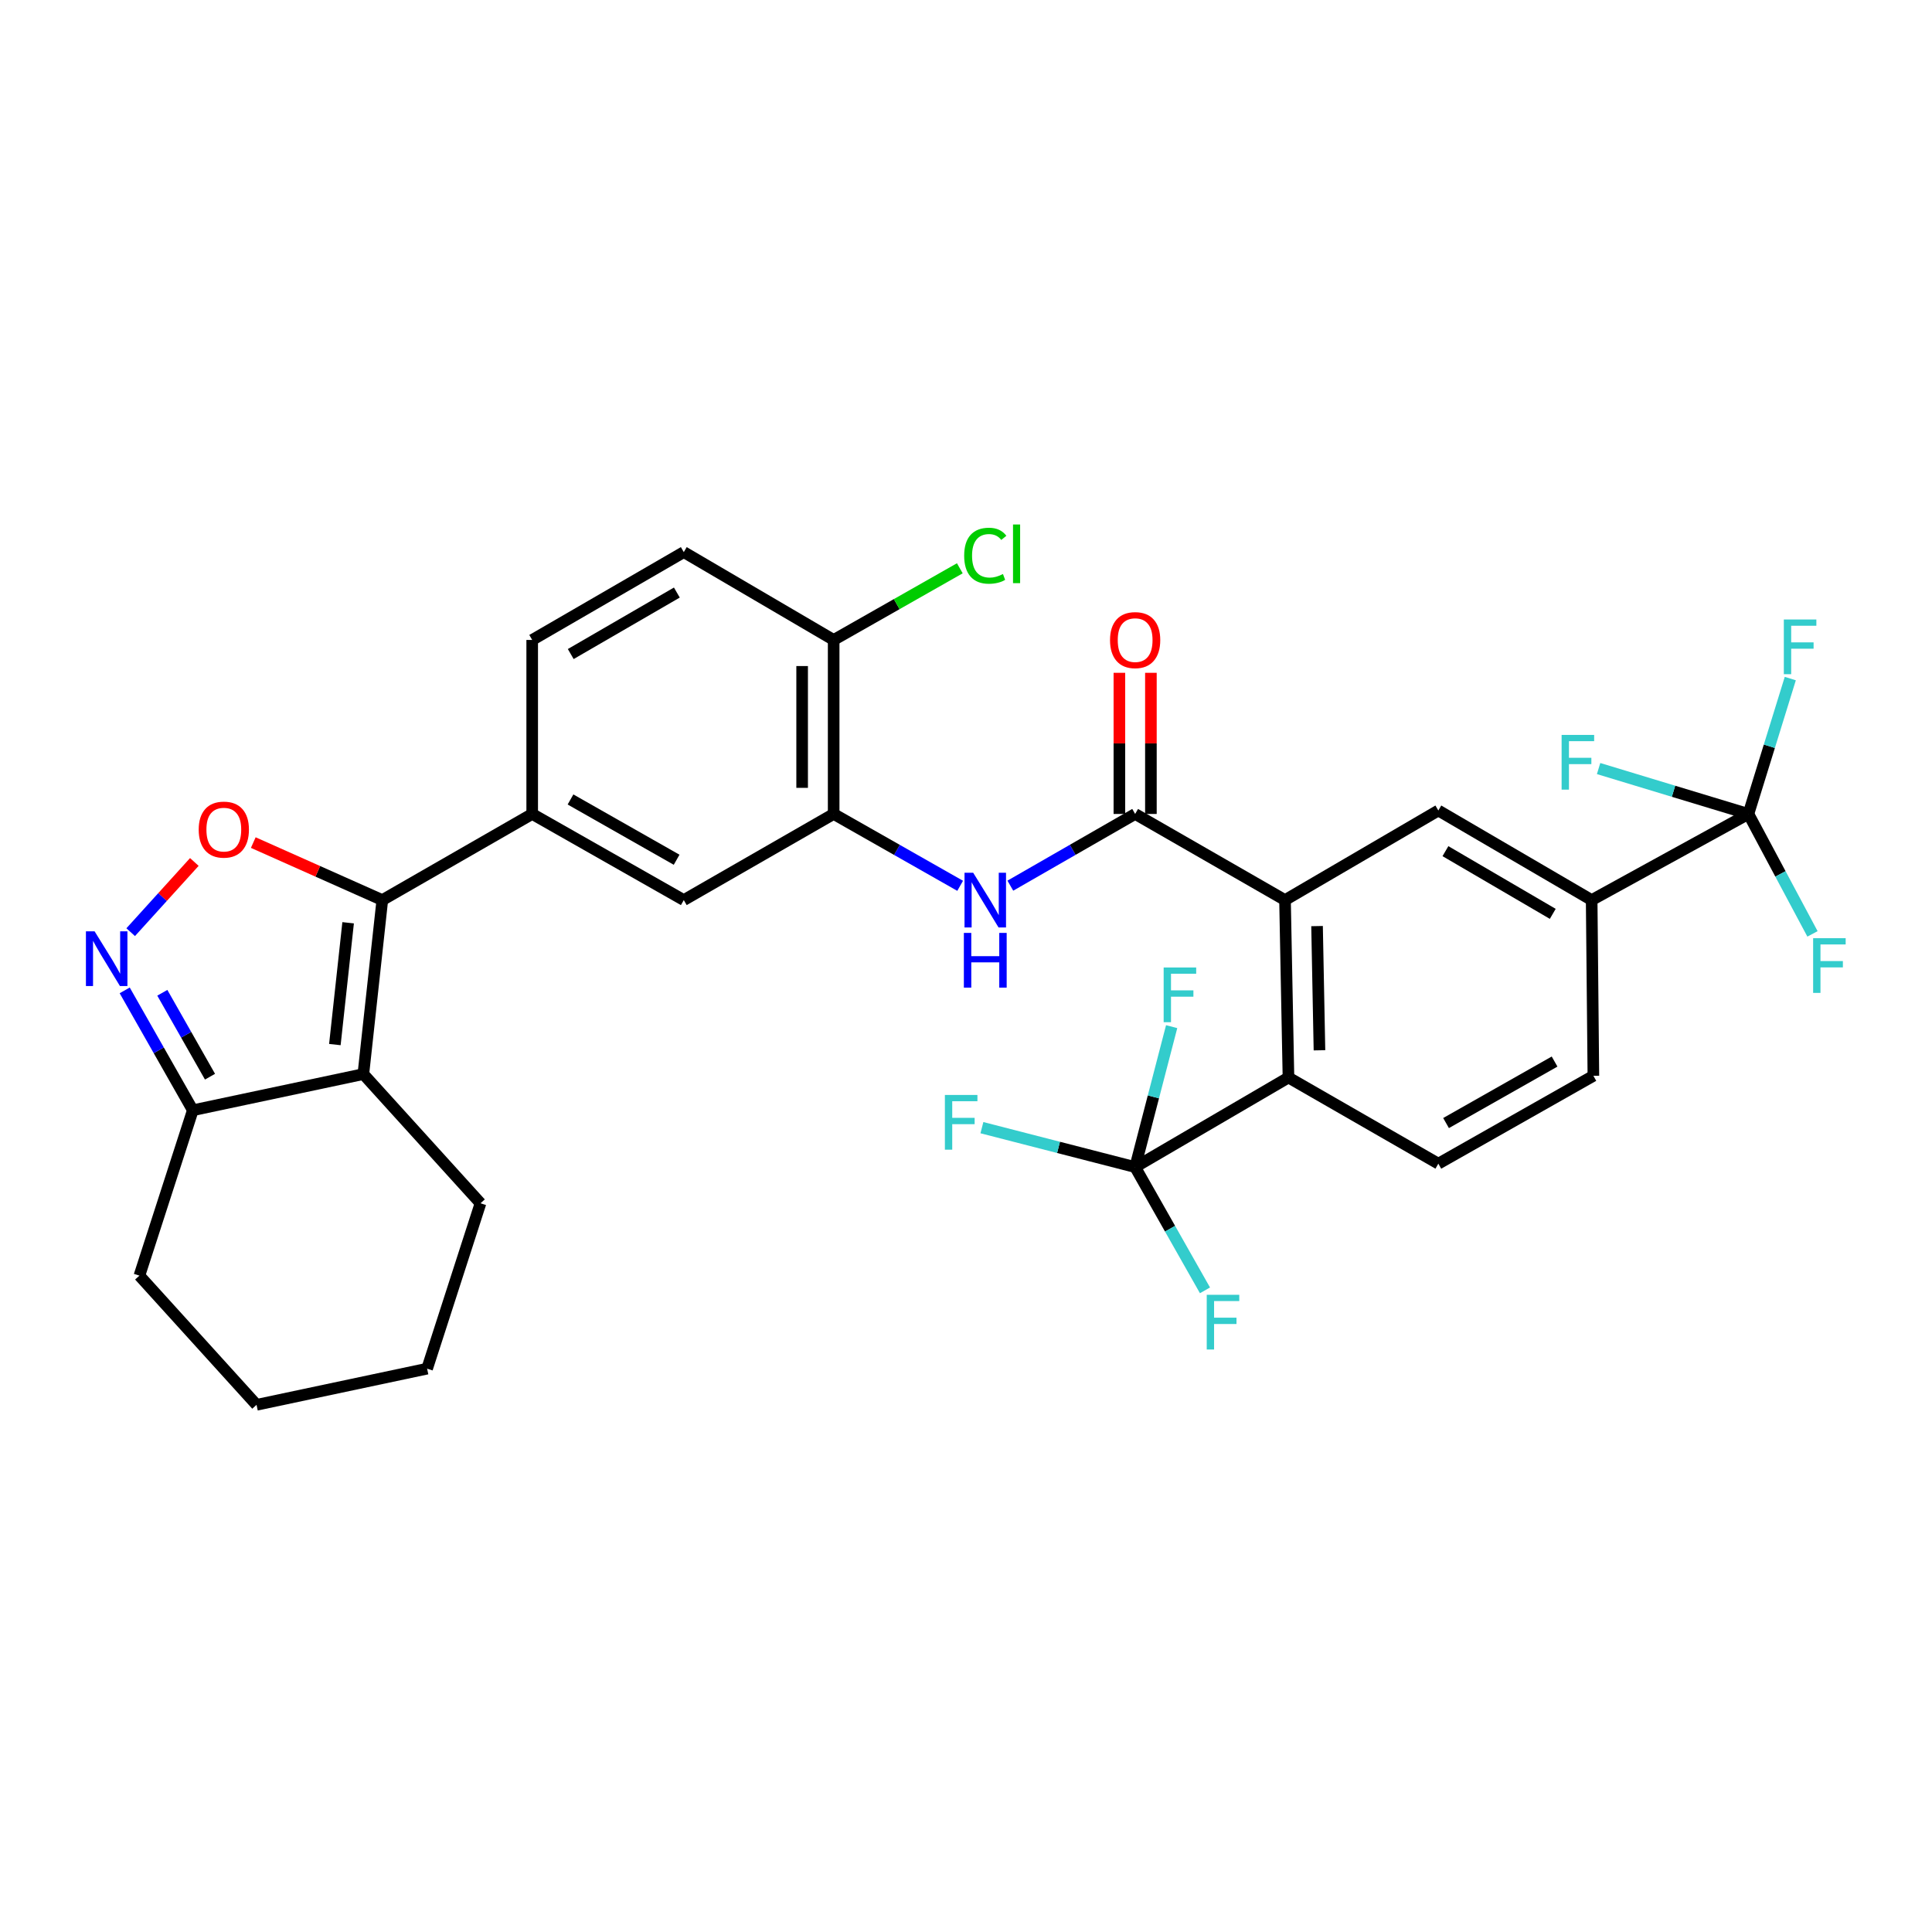 <?xml version='1.0' encoding='iso-8859-1'?>
<svg version='1.1' baseProfile='full'
              xmlns='http://www.w3.org/2000/svg'
                      xmlns:rdkit='http://www.rdkit.org/xml'
                      xmlns:xlink='http://www.w3.org/1999/xlink'
                  xml:space='preserve'
width='1000px' height='1000px' viewBox='0 0 1000 1000'>
<!-- END OF HEADER -->
<rect style='opacity:1.0;fill:#FFFFFF;stroke:none' width='1000' height='1000' x='0' y='0'> </rect>
<path class='bond-0' d='M 522.95,458.423 L 555.249,439.862' style='fill:none;fill-rule:evenodd;stroke:#0000FF;stroke-width:6px;stroke-linecap:butt;stroke-linejoin:miter;stroke-opacity:1' />
<path class='bond-0' d='M 555.249,439.862 L 587.548,421.301' style='fill:none;fill-rule:evenodd;stroke:#000000;stroke-width:6px;stroke-linecap:butt;stroke-linejoin:miter;stroke-opacity:1' />
<path class='bond-1' d='M 496.977,458.497 L 464.24,439.899' style='fill:none;fill-rule:evenodd;stroke:#0000FF;stroke-width:6px;stroke-linecap:butt;stroke-linejoin:miter;stroke-opacity:1' />
<path class='bond-1' d='M 464.24,439.899 L 431.502,421.301' style='fill:none;fill-rule:evenodd;stroke:#000000;stroke-width:6px;stroke-linecap:butt;stroke-linejoin:miter;stroke-opacity:1' />
<path class='bond-2' d='M 595.706,421.301 L 595.706,384.774' style='fill:none;fill-rule:evenodd;stroke:#000000;stroke-width:6px;stroke-linecap:butt;stroke-linejoin:miter;stroke-opacity:1' />
<path class='bond-2' d='M 595.706,384.774 L 595.706,348.247' style='fill:none;fill-rule:evenodd;stroke:#FF0000;stroke-width:6px;stroke-linecap:butt;stroke-linejoin:miter;stroke-opacity:1' />
<path class='bond-2' d='M 579.39,421.301 L 579.39,384.774' style='fill:none;fill-rule:evenodd;stroke:#000000;stroke-width:6px;stroke-linecap:butt;stroke-linejoin:miter;stroke-opacity:1' />
<path class='bond-2' d='M 579.39,384.774 L 579.39,348.247' style='fill:none;fill-rule:evenodd;stroke:#FF0000;stroke-width:6px;stroke-linecap:butt;stroke-linejoin:miter;stroke-opacity:1' />
<path class='bond-3' d='M 587.548,421.301 L 665.122,465.88' style='fill:none;fill-rule:evenodd;stroke:#000000;stroke-width:6px;stroke-linecap:butt;stroke-linejoin:miter;stroke-opacity:1' />
<path class='bond-4' d='M 72.156,660.27 L 132.789,727.139' style='fill:none;fill-rule:evenodd;stroke:#000000;stroke-width:6px;stroke-linecap:butt;stroke-linejoin:miter;stroke-opacity:1' />
<path class='bond-5' d='M 72.156,660.27 L 99.803,574.664' style='fill:none;fill-rule:evenodd;stroke:#000000;stroke-width:6px;stroke-linecap:butt;stroke-linejoin:miter;stroke-opacity:1' />
<path class='bond-6' d='M 132.789,727.139 L 221.069,708.42' style='fill:none;fill-rule:evenodd;stroke:#000000;stroke-width:6px;stroke-linecap:butt;stroke-linejoin:miter;stroke-opacity:1' />
<path class='bond-7' d='M 221.069,708.42 L 248.706,622.815' style='fill:none;fill-rule:evenodd;stroke:#000000;stroke-width:6px;stroke-linecap:butt;stroke-linejoin:miter;stroke-opacity:1' />
<path class='bond-8' d='M 248.706,622.815 L 188.074,555.946' style='fill:none;fill-rule:evenodd;stroke:#000000;stroke-width:6px;stroke-linecap:butt;stroke-linejoin:miter;stroke-opacity:1' />
<path class='bond-9' d='M 188.074,555.946 L 99.803,574.664' style='fill:none;fill-rule:evenodd;stroke:#000000;stroke-width:6px;stroke-linecap:butt;stroke-linejoin:miter;stroke-opacity:1' />
<path class='bond-10' d='M 188.074,555.946 L 197.881,465.88' style='fill:none;fill-rule:evenodd;stroke:#000000;stroke-width:6px;stroke-linecap:butt;stroke-linejoin:miter;stroke-opacity:1' />
<path class='bond-10' d='M 173.325,540.67 L 180.19,477.624' style='fill:none;fill-rule:evenodd;stroke:#000000;stroke-width:6px;stroke-linecap:butt;stroke-linejoin:miter;stroke-opacity:1' />
<path class='bond-11' d='M 99.803,574.664 L 82.173,543.641' style='fill:none;fill-rule:evenodd;stroke:#000000;stroke-width:6px;stroke-linecap:butt;stroke-linejoin:miter;stroke-opacity:1' />
<path class='bond-11' d='M 82.173,543.641 L 64.544,512.618' style='fill:none;fill-rule:evenodd;stroke:#0000FF;stroke-width:6px;stroke-linecap:butt;stroke-linejoin:miter;stroke-opacity:1' />
<path class='bond-11' d='M 108.7,557.296 L 96.359,535.579' style='fill:none;fill-rule:evenodd;stroke:#000000;stroke-width:6px;stroke-linecap:butt;stroke-linejoin:miter;stroke-opacity:1' />
<path class='bond-11' d='M 96.359,535.579 L 84.018,513.863' style='fill:none;fill-rule:evenodd;stroke:#0000FF;stroke-width:6px;stroke-linecap:butt;stroke-linejoin:miter;stroke-opacity:1' />
<path class='bond-12' d='M 197.881,465.88 L 164.487,450.999' style='fill:none;fill-rule:evenodd;stroke:#000000;stroke-width:6px;stroke-linecap:butt;stroke-linejoin:miter;stroke-opacity:1' />
<path class='bond-12' d='M 164.487,450.999 L 131.093,436.117' style='fill:none;fill-rule:evenodd;stroke:#FF0000;stroke-width:6px;stroke-linecap:butt;stroke-linejoin:miter;stroke-opacity:1' />
<path class='bond-13' d='M 197.881,465.88 L 275.465,421.301' style='fill:none;fill-rule:evenodd;stroke:#000000;stroke-width:6px;stroke-linecap:butt;stroke-linejoin:miter;stroke-opacity:1' />
<path class='bond-14' d='M 100.591,446.151 L 84.117,464.322' style='fill:none;fill-rule:evenodd;stroke:#FF0000;stroke-width:6px;stroke-linecap:butt;stroke-linejoin:miter;stroke-opacity:1' />
<path class='bond-14' d='M 84.117,464.322 L 67.644,482.492' style='fill:none;fill-rule:evenodd;stroke:#0000FF;stroke-width:6px;stroke-linecap:butt;stroke-linejoin:miter;stroke-opacity:1' />
<path class='bond-15' d='M 275.465,421.301 L 353.928,465.88' style='fill:none;fill-rule:evenodd;stroke:#000000;stroke-width:6px;stroke-linecap:butt;stroke-linejoin:miter;stroke-opacity:1' />
<path class='bond-15' d='M 295.294,413.802 L 350.218,445.007' style='fill:none;fill-rule:evenodd;stroke:#000000;stroke-width:6px;stroke-linecap:butt;stroke-linejoin:miter;stroke-opacity:1' />
<path class='bond-16' d='M 275.465,421.301 L 275.465,331.236' style='fill:none;fill-rule:evenodd;stroke:#000000;stroke-width:6px;stroke-linecap:butt;stroke-linejoin:miter;stroke-opacity:1' />
<path class='bond-17' d='M 353.928,465.88 L 431.502,421.301' style='fill:none;fill-rule:evenodd;stroke:#000000;stroke-width:6px;stroke-linecap:butt;stroke-linejoin:miter;stroke-opacity:1' />
<path class='bond-18' d='M 431.502,421.301 L 431.502,331.236' style='fill:none;fill-rule:evenodd;stroke:#000000;stroke-width:6px;stroke-linecap:butt;stroke-linejoin:miter;stroke-opacity:1' />
<path class='bond-18' d='M 415.186,407.791 L 415.186,344.746' style='fill:none;fill-rule:evenodd;stroke:#000000;stroke-width:6px;stroke-linecap:butt;stroke-linejoin:miter;stroke-opacity:1' />
<path class='bond-19' d='M 431.502,331.236 L 353.928,285.768' style='fill:none;fill-rule:evenodd;stroke:#000000;stroke-width:6px;stroke-linecap:butt;stroke-linejoin:miter;stroke-opacity:1' />
<path class='bond-20' d='M 431.502,331.236 L 464.15,312.689' style='fill:none;fill-rule:evenodd;stroke:#000000;stroke-width:6px;stroke-linecap:butt;stroke-linejoin:miter;stroke-opacity:1' />
<path class='bond-20' d='M 464.15,312.689 L 496.797,294.142' style='fill:none;fill-rule:evenodd;stroke:#00CC00;stroke-width:6px;stroke-linecap:butt;stroke-linejoin:miter;stroke-opacity:1' />
<path class='bond-21' d='M 353.928,285.768 L 275.465,331.236' style='fill:none;fill-rule:evenodd;stroke:#000000;stroke-width:6px;stroke-linecap:butt;stroke-linejoin:miter;stroke-opacity:1' />
<path class='bond-21' d='M 350.339,306.705 L 295.415,338.533' style='fill:none;fill-rule:evenodd;stroke:#000000;stroke-width:6px;stroke-linecap:butt;stroke-linejoin:miter;stroke-opacity:1' />
<path class='bond-22' d='M 665.122,465.88 L 666.908,557.722' style='fill:none;fill-rule:evenodd;stroke:#000000;stroke-width:6px;stroke-linecap:butt;stroke-linejoin:miter;stroke-opacity:1' />
<path class='bond-22' d='M 681.703,479.34 L 682.953,543.629' style='fill:none;fill-rule:evenodd;stroke:#000000;stroke-width:6px;stroke-linecap:butt;stroke-linejoin:miter;stroke-opacity:1' />
<path class='bond-23' d='M 665.122,465.88 L 744.482,419.515' style='fill:none;fill-rule:evenodd;stroke:#000000;stroke-width:6px;stroke-linecap:butt;stroke-linejoin:miter;stroke-opacity:1' />
<path class='bond-24' d='M 666.908,557.722 L 744.482,602.311' style='fill:none;fill-rule:evenodd;stroke:#000000;stroke-width:6px;stroke-linecap:butt;stroke-linejoin:miter;stroke-opacity:1' />
<path class='bond-25' d='M 666.908,557.722 L 587.548,604.088' style='fill:none;fill-rule:evenodd;stroke:#000000;stroke-width:6px;stroke-linecap:butt;stroke-linejoin:miter;stroke-opacity:1' />
<path class='bond-26' d='M 744.482,419.515 L 823.843,465.88' style='fill:none;fill-rule:evenodd;stroke:#000000;stroke-width:6px;stroke-linecap:butt;stroke-linejoin:miter;stroke-opacity:1' />
<path class='bond-26' d='M 748.156,440.558 L 803.708,473.014' style='fill:none;fill-rule:evenodd;stroke:#000000;stroke-width:6px;stroke-linecap:butt;stroke-linejoin:miter;stroke-opacity:1' />
<path class='bond-27' d='M 744.482,602.311 L 824.731,556.834' style='fill:none;fill-rule:evenodd;stroke:#000000;stroke-width:6px;stroke-linecap:butt;stroke-linejoin:miter;stroke-opacity:1' />
<path class='bond-27' d='M 748.475,581.294 L 804.649,549.46' style='fill:none;fill-rule:evenodd;stroke:#000000;stroke-width:6px;stroke-linecap:butt;stroke-linejoin:miter;stroke-opacity:1' />
<path class='bond-28' d='M 587.548,604.088 L 547.892,593.881' style='fill:none;fill-rule:evenodd;stroke:#000000;stroke-width:6px;stroke-linecap:butt;stroke-linejoin:miter;stroke-opacity:1' />
<path class='bond-28' d='M 547.892,593.881 L 508.237,583.675' style='fill:none;fill-rule:evenodd;stroke:#33CCCC;stroke-width:6px;stroke-linecap:butt;stroke-linejoin:miter;stroke-opacity:1' />
<path class='bond-29' d='M 587.548,604.088 L 605.621,635.983' style='fill:none;fill-rule:evenodd;stroke:#000000;stroke-width:6px;stroke-linecap:butt;stroke-linejoin:miter;stroke-opacity:1' />
<path class='bond-29' d='M 605.621,635.983 L 623.695,667.879' style='fill:none;fill-rule:evenodd;stroke:#33CCCC;stroke-width:6px;stroke-linecap:butt;stroke-linejoin:miter;stroke-opacity:1' />
<path class='bond-30' d='M 587.548,604.088 L 596.997,567.74' style='fill:none;fill-rule:evenodd;stroke:#000000;stroke-width:6px;stroke-linecap:butt;stroke-linejoin:miter;stroke-opacity:1' />
<path class='bond-30' d='M 596.997,567.74 L 606.446,531.392' style='fill:none;fill-rule:evenodd;stroke:#33CCCC;stroke-width:6px;stroke-linecap:butt;stroke-linejoin:miter;stroke-opacity:1' />
<path class='bond-31' d='M 823.843,465.88 L 904.979,421.301' style='fill:none;fill-rule:evenodd;stroke:#000000;stroke-width:6px;stroke-linecap:butt;stroke-linejoin:miter;stroke-opacity:1' />
<path class='bond-32' d='M 823.843,465.88 L 824.731,556.834' style='fill:none;fill-rule:evenodd;stroke:#000000;stroke-width:6px;stroke-linecap:butt;stroke-linejoin:miter;stroke-opacity:1' />
<path class='bond-33' d='M 904.979,421.301 L 921.56,452.34' style='fill:none;fill-rule:evenodd;stroke:#000000;stroke-width:6px;stroke-linecap:butt;stroke-linejoin:miter;stroke-opacity:1' />
<path class='bond-33' d='M 921.56,452.34 L 938.141,483.38' style='fill:none;fill-rule:evenodd;stroke:#33CCCC;stroke-width:6px;stroke-linecap:butt;stroke-linejoin:miter;stroke-opacity:1' />
<path class='bond-34' d='M 904.979,421.301 L 915.814,386.266' style='fill:none;fill-rule:evenodd;stroke:#000000;stroke-width:6px;stroke-linecap:butt;stroke-linejoin:miter;stroke-opacity:1' />
<path class='bond-34' d='M 915.814,386.266 L 926.65,351.231' style='fill:none;fill-rule:evenodd;stroke:#33CCCC;stroke-width:6px;stroke-linecap:butt;stroke-linejoin:miter;stroke-opacity:1' />
<path class='bond-35' d='M 904.979,421.301 L 866.207,409.551' style='fill:none;fill-rule:evenodd;stroke:#000000;stroke-width:6px;stroke-linecap:butt;stroke-linejoin:miter;stroke-opacity:1' />
<path class='bond-35' d='M 866.207,409.551 L 827.435,397.802' style='fill:none;fill-rule:evenodd;stroke:#33CCCC;stroke-width:6px;stroke-linecap:butt;stroke-linejoin:miter;stroke-opacity:1' />
<path  class='atom-0' d='M 503.714 451.72
L 512.994 466.72
Q 513.914 468.2, 515.394 470.88
Q 516.874 473.56, 516.954 473.72
L 516.954 451.72
L 520.714 451.72
L 520.714 480.04
L 516.834 480.04
L 506.874 463.64
Q 505.714 461.72, 504.474 459.52
Q 503.274 457.32, 502.914 456.64
L 502.914 480.04
L 499.234 480.04
L 499.234 451.72
L 503.714 451.72
' fill='#0000FF'/>
<path  class='atom-0' d='M 498.894 482.872
L 502.734 482.872
L 502.734 494.912
L 517.214 494.912
L 517.214 482.872
L 521.054 482.872
L 521.054 511.192
L 517.214 511.192
L 517.214 498.112
L 502.734 498.112
L 502.734 511.192
L 498.894 511.192
L 498.894 482.872
' fill='#0000FF'/>
<path  class='atom-2' d='M 574.548 331.316
Q 574.548 324.516, 577.908 320.716
Q 581.268 316.916, 587.548 316.916
Q 593.828 316.916, 597.188 320.716
Q 600.548 324.516, 600.548 331.316
Q 600.548 338.196, 597.148 342.116
Q 593.748 345.996, 587.548 345.996
Q 581.308 345.996, 577.908 342.116
Q 574.548 338.236, 574.548 331.316
M 587.548 342.796
Q 591.868 342.796, 594.188 339.916
Q 596.548 336.996, 596.548 331.316
Q 596.548 325.756, 594.188 322.956
Q 591.868 320.116, 587.548 320.116
Q 583.228 320.116, 580.868 322.916
Q 578.548 325.716, 578.548 331.316
Q 578.548 337.036, 580.868 339.916
Q 583.228 342.796, 587.548 342.796
' fill='#FF0000'/>
<path  class='atom-10' d='M 102.847 429.403
Q 102.847 422.603, 106.207 418.803
Q 109.567 415.003, 115.847 415.003
Q 122.127 415.003, 125.487 418.803
Q 128.847 422.603, 128.847 429.403
Q 128.847 436.283, 125.447 440.203
Q 122.047 444.083, 115.847 444.083
Q 109.607 444.083, 106.207 440.203
Q 102.847 436.323, 102.847 429.403
M 115.847 440.883
Q 120.167 440.883, 122.487 438.003
Q 124.847 435.083, 124.847 429.403
Q 124.847 423.843, 122.487 421.043
Q 120.167 418.203, 115.847 418.203
Q 111.527 418.203, 109.167 421.003
Q 106.847 423.803, 106.847 429.403
Q 106.847 435.123, 109.167 438.003
Q 111.527 440.883, 115.847 440.883
' fill='#FF0000'/>
<path  class='atom-11' d='M 48.955 482.041
L 58.235 497.041
Q 59.155 498.521, 60.635 501.201
Q 62.115 503.881, 62.195 504.041
L 62.195 482.041
L 65.955 482.041
L 65.955 510.361
L 62.075 510.361
L 52.115 493.961
Q 50.955 492.041, 49.715 489.841
Q 48.515 487.641, 48.155 486.961
L 48.155 510.361
L 44.475 510.361
L 44.475 482.041
L 48.955 482.041
' fill='#0000FF'/>
<path  class='atom-18' d='M 499.054 287.636
Q 499.054 280.596, 502.334 276.916
Q 505.654 273.196, 511.934 273.196
Q 517.774 273.196, 520.894 277.316
L 518.254 279.476
Q 515.974 276.476, 511.934 276.476
Q 507.654 276.476, 505.374 279.356
Q 503.134 282.196, 503.134 287.636
Q 503.134 293.236, 505.454 296.116
Q 507.814 298.996, 512.374 298.996
Q 515.494 298.996, 519.134 297.116
L 520.254 300.116
Q 518.774 301.076, 516.534 301.636
Q 514.294 302.196, 511.814 302.196
Q 505.654 302.196, 502.334 298.436
Q 499.054 294.676, 499.054 287.636
' fill='#00CC00'/>
<path  class='atom-18' d='M 524.334 271.476
L 528.014 271.476
L 528.014 301.836
L 524.334 301.836
L 524.334 271.476
' fill='#00CC00'/>
<path  class='atom-26' d='M 489.072 566.75
L 505.912 566.75
L 505.912 569.99
L 492.872 569.99
L 492.872 578.59
L 504.472 578.59
L 504.472 581.87
L 492.872 581.87
L 492.872 595.07
L 489.072 595.07
L 489.072 566.75
' fill='#33CCCC'/>
<path  class='atom-27' d='M 624.605 670.185
L 641.445 670.185
L 641.445 673.425
L 628.405 673.425
L 628.405 682.025
L 640.005 682.025
L 640.005 685.305
L 628.405 685.305
L 628.405 698.505
L 624.605 698.505
L 624.605 670.185
' fill='#33CCCC'/>
<path  class='atom-28' d='M 602.306 500.769
L 619.146 500.769
L 619.146 504.009
L 606.106 504.009
L 606.106 512.609
L 617.706 512.609
L 617.706 515.889
L 606.106 515.889
L 606.106 529.089
L 602.306 529.089
L 602.306 500.769
' fill='#33CCCC'/>
<path  class='atom-30' d='M 938.474 485.604
L 955.314 485.604
L 955.314 488.844
L 942.274 488.844
L 942.274 497.444
L 953.874 497.444
L 953.874 500.724
L 942.274 500.724
L 942.274 513.924
L 938.474 513.924
L 938.474 485.604
' fill='#33CCCC'/>
<path  class='atom-31' d='M 923.309 320.647
L 940.149 320.647
L 940.149 323.887
L 927.109 323.887
L 927.109 332.487
L 938.709 332.487
L 938.709 335.767
L 927.109 335.767
L 927.109 348.967
L 923.309 348.967
L 923.309 320.647
' fill='#33CCCC'/>
<path  class='atom-32' d='M 808.289 380.392
L 825.129 380.392
L 825.129 383.632
L 812.089 383.632
L 812.089 392.232
L 823.689 392.232
L 823.689 395.512
L 812.089 395.512
L 812.089 408.712
L 808.289 408.712
L 808.289 380.392
' fill='#33CCCC'/>
</svg>
